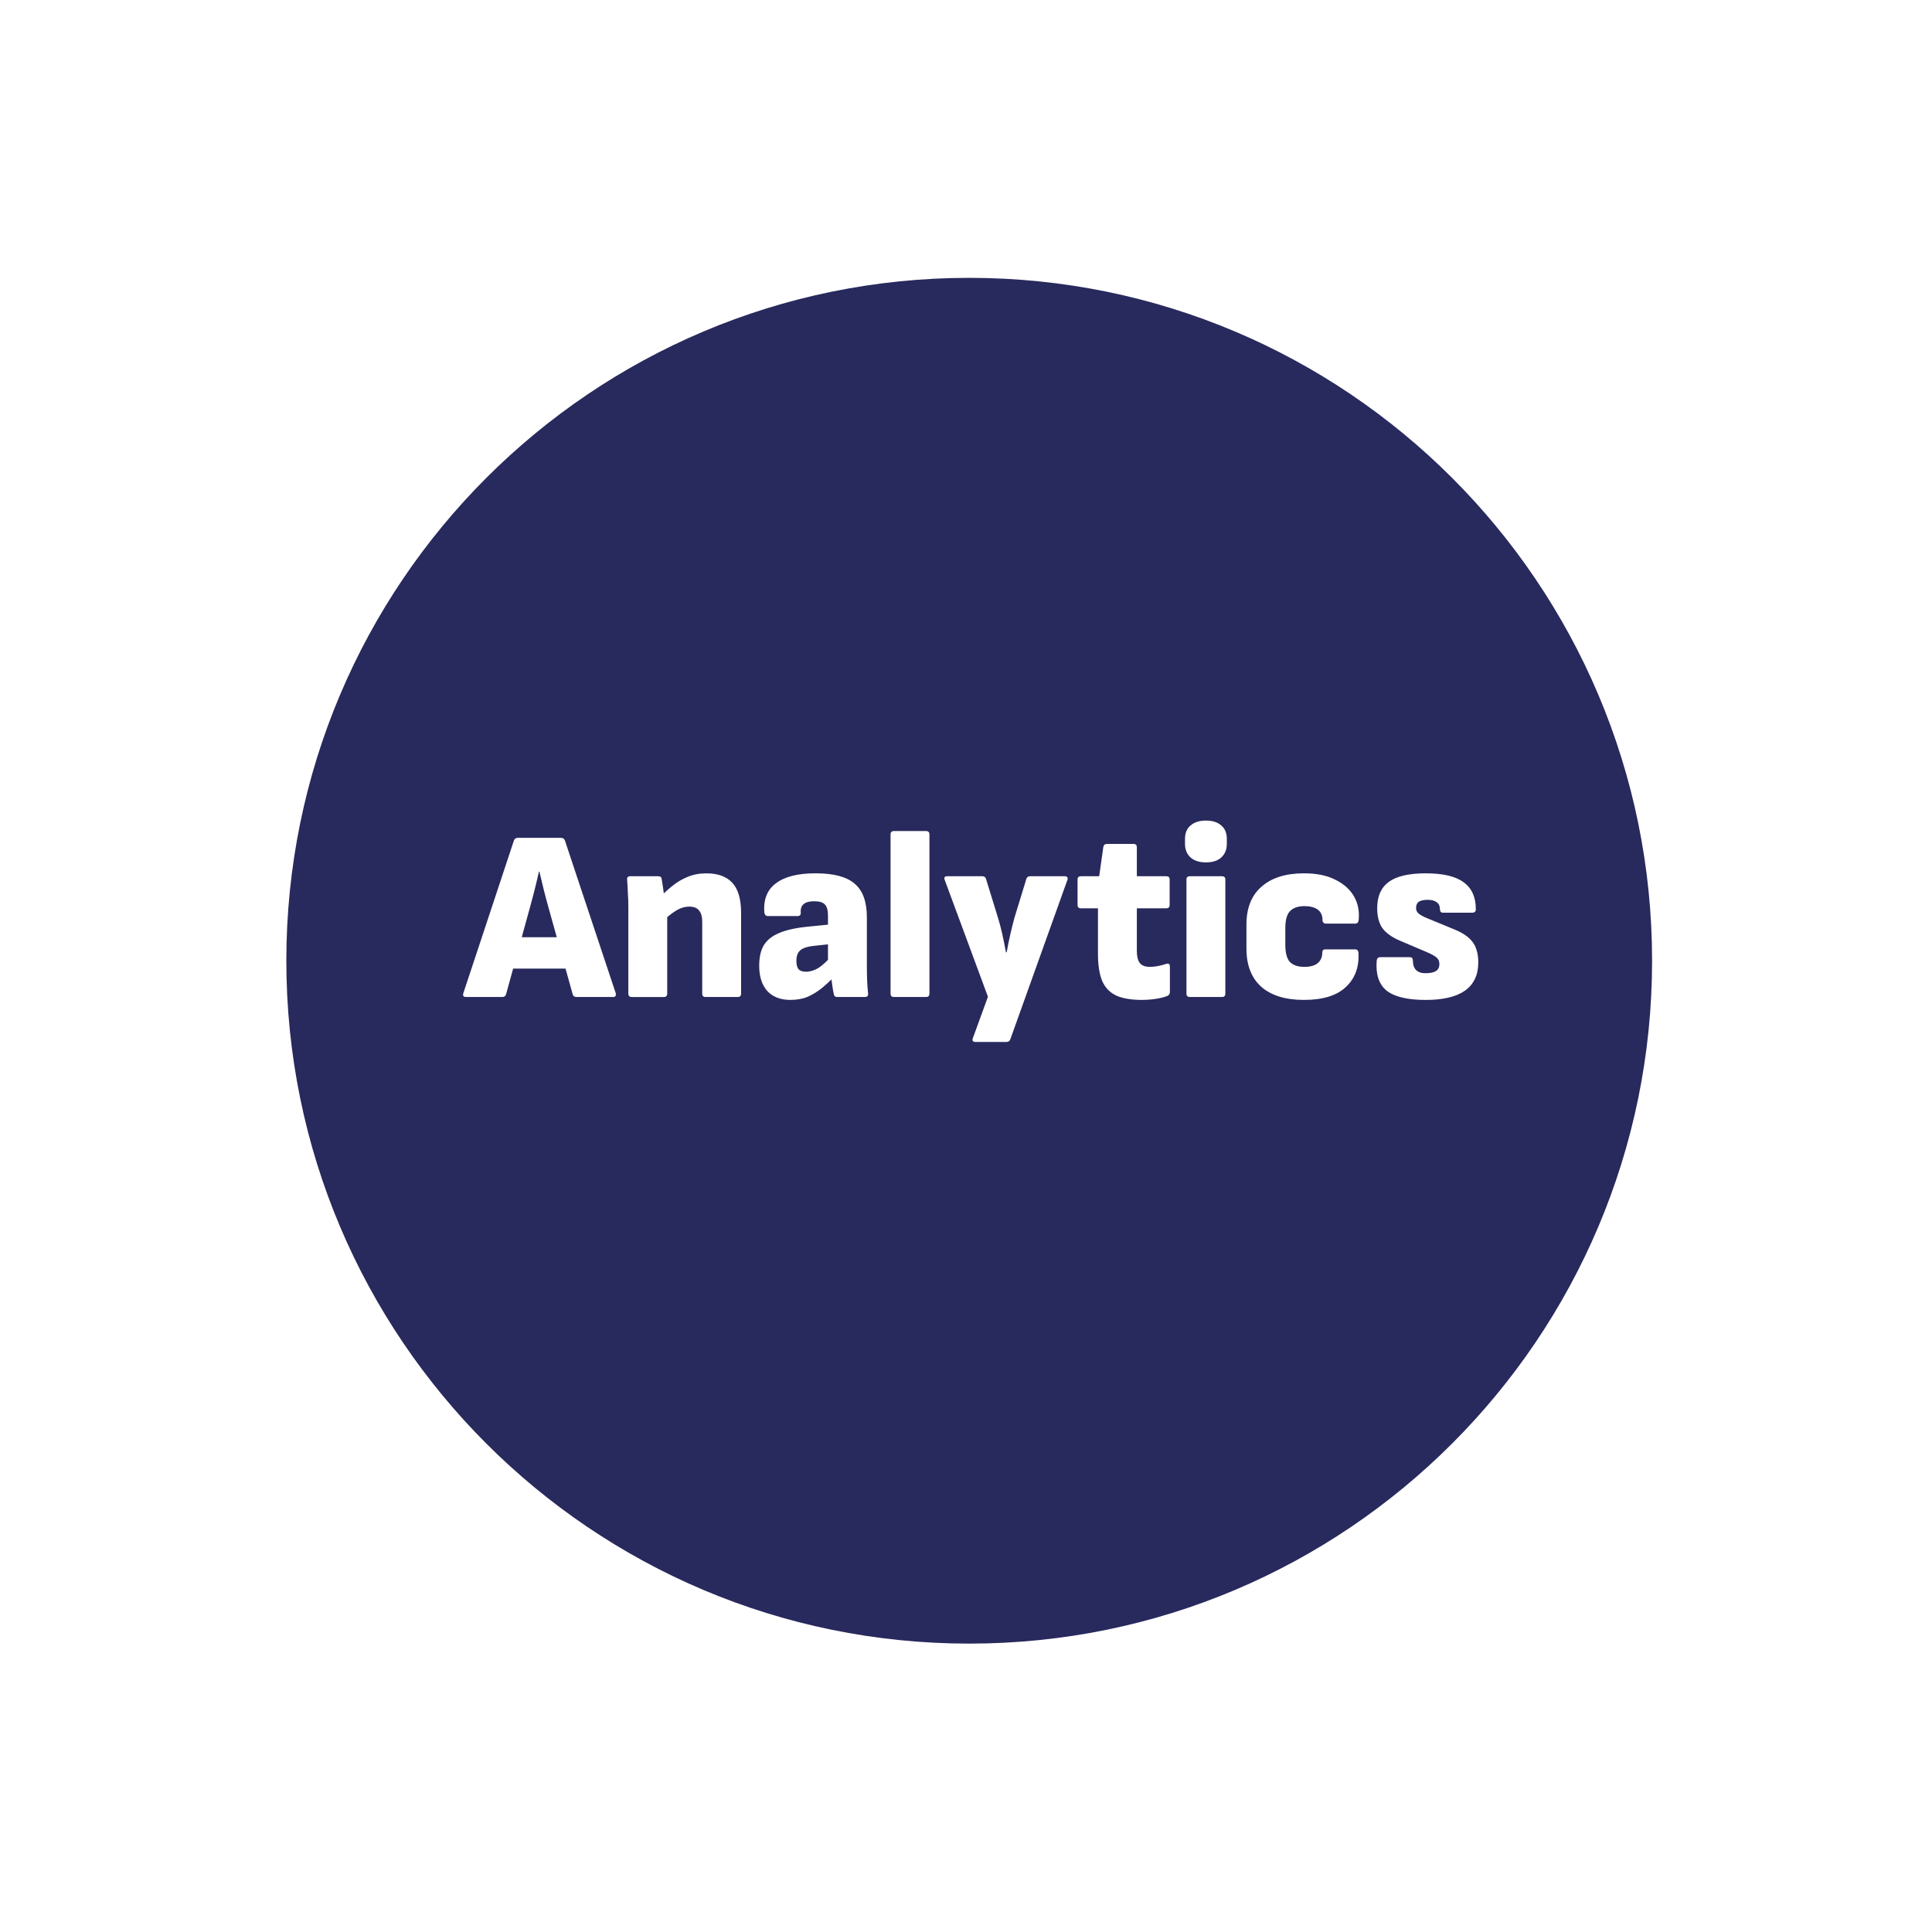<svg width="187" height="186" viewBox="0 0 187 186" xmlns="http://www.w3.org/2000/svg" fill="none"><path d="M93.811 156.406c36.503 0 66.096-29.592 66.096-66.095 0-36.504-29.592-66.096-66.096-66.096-36.504 0-66.096 29.592-66.096 66.096 0 36.503 29.592 66.095 66.096 66.095z" fill="#28295C" filter="url(#a)"/><path d="M45.108 96.499c-.251 0-.337-.125-.259-.376l4.892-14.77c.063-.172.188-.259.376-.259h4.186c.188 0 .314.086.376.259l4.916 14.77c.031.11.023.204-.024.282-.031.063-.11.094-.235.094h-3.528c-.204 0-.329-.086-.376-.259l-2.375-8.514c-.157-.565-.306-1.129-.447-1.693-.141-.564-.274-1.121-.4-1.67h-.047c-.125.565-.259 1.129-.4 1.693-.141.565-.29 1.129-.447 1.693l-2.328 8.467c-.047.188-.172.282-.376.282h-3.504zm3.998-2.752l.612-3.034h4.868l.635 3.034h-6.115zM68.297 96.499c-.219 0-.329-.11-.329-.329v-6.938c0-.502-.102-.87-.306-1.105-.188-.251-.502-.376-.941-.376-.455 0-.902.141-1.341.423-.423.267-.839.604-1.246 1.011l-.259-2.328c.361-.392.76-.76 1.2-1.105.439-.361.925-.651 1.458-.87.549-.235 1.16-.353 1.834-.353 1.113 0 1.952.306 2.517.917.564.611.847 1.584.847 2.916v7.808c0 .219-.11.329-.329.329h-3.105zm-7.15 0c-.22 0-.329-.11-.329-.329v-8.326c0-.502-.016-.98-.047-1.435-.016-.455-.039-.87-.071-1.246-.031-.235.071-.353.306-.353h2.681c.094 0 .172.016.235.047s.102.102.118.212l.094.564.094.659c.031.219.047.431.047.635l.306 1.388v7.856c0 .219-.11.329-.329.329h-3.105zM81.034 96.499c-.094 0-.172-.024-.235-.071-.047-.047-.078-.118-.094-.212-.047-.204-.094-.47-.141-.8l-.141-1.035-.282-1.011v-4.751c0-.517-.102-.878-.306-1.082-.188-.204-.533-.306-1.035-.306-.925 0-1.356.368-1.294 1.105.016.219-.094.329-.329.329h-2.846c-.204 0-.321-.118-.353-.353-.094-1.254.282-2.195 1.129-2.822.847-.643 2.125-.964 3.834-.964 1.756 0 3.018.337 3.787 1.011.784.659 1.176 1.74 1.176 3.246v4.68c0 .47.008.925.023 1.364.016.439.047.878.094 1.317.031.235-.071.353-.306.353h-2.681zm-4.516.282c-.972 0-1.725-.29-2.258-.87-.517-.58-.776-1.395-.776-2.446 0-.815.149-1.474.447-1.976.314-.517.823-.917 1.529-1.2.706-.298 1.662-.502 2.869-.612l2.14-.212-.023 1.905-1.552.165c-.674.063-1.145.204-1.411.423-.267.219-.4.564-.4 1.035 0 .376.071.651.212.823.157.157.392.235.706.235.408 0 .807-.118 1.2-.353.392-.251.839-.659 1.341-1.223l.235 2.023c-.408.423-.823.807-1.247 1.152-.408.329-.855.604-1.341.823-.486.204-1.043.306-1.67.306zM86.527 96.499c-.219 0-.329-.11-.329-.329v-15.405c0-.219.11-.329.329-.329h3.105c.219 0 .329.11.329.329v15.405c0 .219-.11.329-.329.329h-3.105zM94.425 100.85c-.266 0-.353-.125-.259-.376l1.458-3.999-4.186-11.313c-.094-.235-.008-.353.259-.353h3.363c.204 0 .329.086.376.259l1.153 3.74c.157.502.298 1.035.423 1.599.126.564.243 1.152.353 1.764h.071c.11-.612.227-1.192.353-1.74.125-.549.259-1.082.4-1.599l1.152-3.763c.047-.172.172-.259.376-.259h3.34c.11 0 .188.031.235.094.063.063.071.149.024.259l-5.527 15.428c-.063.173-.188.259-.376.259h-2.987zM110.553 96.781c-1.05 0-1.889-.141-2.516-.423-.627-.298-1.082-.776-1.364-1.435-.267-.659-.4-1.521-.4-2.587v-4.422h-1.646c-.22 0-.33-.11-.33-.329v-2.469c0-.204.11-.306.33-.306h1.764l.399-2.822c.032-.204.149-.306.353-.306h2.564c.219 0 .329.11.329.329v2.799h2.846c.219 0 .329.102.329.306v2.469c0 .22-.11.329-.329.329h-2.846v4.139c0 .502.094.886.282 1.152.204.251.526.376.965.376.25 0 .501-.023.752-.071.267-.047.541-.118.823-.212.126-.047.22-.047.283 0 .062.047.094.133.094.259v2.469c0 .172-.087.298-.259.376-.329.125-.713.22-1.152.282-.424.063-.847.094-1.271.094zM115.169 96.499c-.22 0-.33-.11-.33-.329v-11.054c0-.204.11-.306.33-.306h3.104c.22 0 .329.102.329.306v11.054c0 .219-.109.329-.329.329h-3.104zm1.552-13.03c-.627 0-1.121-.157-1.482-.47-.361-.329-.541-.768-.541-1.317v-.494c0-.564.18-.996.541-1.294.361-.314.855-.47 1.482-.47.643 0 1.137.157 1.482.47.36.298.541.729.541 1.294v.494c0 .549-.181.988-.541 1.317-.345.314-.839.47-1.482.47zM126.218 96.781c-1.787 0-3.167-.423-4.139-1.27-.957-.862-1.435-2.093-1.435-3.693v-2.328c0-1.599.486-2.822 1.458-3.669.973-.862 2.344-1.294 4.116-1.294 1.208 0 2.211.204 3.011.611.815.392 1.419.925 1.811 1.599.392.674.549 1.427.47 2.258-.016.267-.125.4-.329.4h-2.87c-.078 0-.148-.031-.211-.094s-.094-.141-.094-.235c0-.47-.157-.815-.471-1.035-.313-.219-.737-.329-1.27-.329-.627 0-1.097.165-1.411.494-.298.313-.447.862-.447 1.646v1.599c0 .784.149 1.341.447 1.67.314.314.776.47 1.388.47.596 0 1.035-.126 1.317-.376.282-.251.423-.58.423-.988 0-.22.102-.329.306-.329h2.869c.204 0 .314.11.33.329.078 1.38-.33 2.485-1.223 3.316-.878.831-2.227 1.246-4.046 1.246zM137.98 96.781c-1.74 0-2.995-.298-3.763-.894-.753-.612-1.074-1.584-.964-2.916.031-.22.149-.329.352-.329h2.846c.204 0 .306.118.306.353 0 .392.102.69.306.894.204.204.509.306.917.306.455 0 .792-.071 1.011-.212.22-.141.33-.368.33-.682 0-.251-.087-.455-.259-.611-.173-.157-.478-.329-.917-.517l-2.705-1.152c-.753-.329-1.302-.729-1.646-1.2-.33-.486-.494-1.129-.494-1.929 0-1.145.376-1.991 1.129-2.54.752-.549 1.944-.823 3.574-.823 1.678 0 2.901.29 3.67.87.783.564 1.175 1.435 1.175 2.611 0 .22-.117.329-.352.329h-2.823c-.109 0-.188-.031-.235-.094-.047-.078-.07-.172-.07-.282 0-.282-.102-.494-.306-.635-.204-.157-.494-.235-.87-.235-.392 0-.682.063-.871.188-.172.125-.258.329-.258.611 0 .188.07.353.211.494.142.141.416.298.824.47l2.681 1.105c.815.329 1.403.737 1.764 1.223.36.486.541 1.145.541 1.976 0 1.207-.432 2.117-1.294 2.728-.847.596-2.117.894-3.81.894z" fill="#fff"/><defs><filter id="a" x=".943" y=".121" width="185.735" height="185.735" filterUnits="userSpaceOnUse" color-interpolation-filters="sRGB"><feFlood flood-opacity="0" result="BackgroundImageFix"/><feColorMatrix in="SourceAlpha" values="0 0 0 0 0 0 0 0 0 0 0 0 0 0 0 0 0 0 127 0" result="hardAlpha"/><feOffset dy="2.677"/><feGaussianBlur stdDeviation="13.386"/><feComposite in2="hardAlpha" operator="out"/><feColorMatrix values="0 0 0 0 0.082 0 0 0 0 0.086 0 0 0 0 0.263 0 0 0 0.2 0"/><feBlend in2="BackgroundImageFix" result="effect1_dropShadow_14_55"/><feBlend in="SourceGraphic" in2="effect1_dropShadow_14_55" result="shape"/></filter></defs></svg>